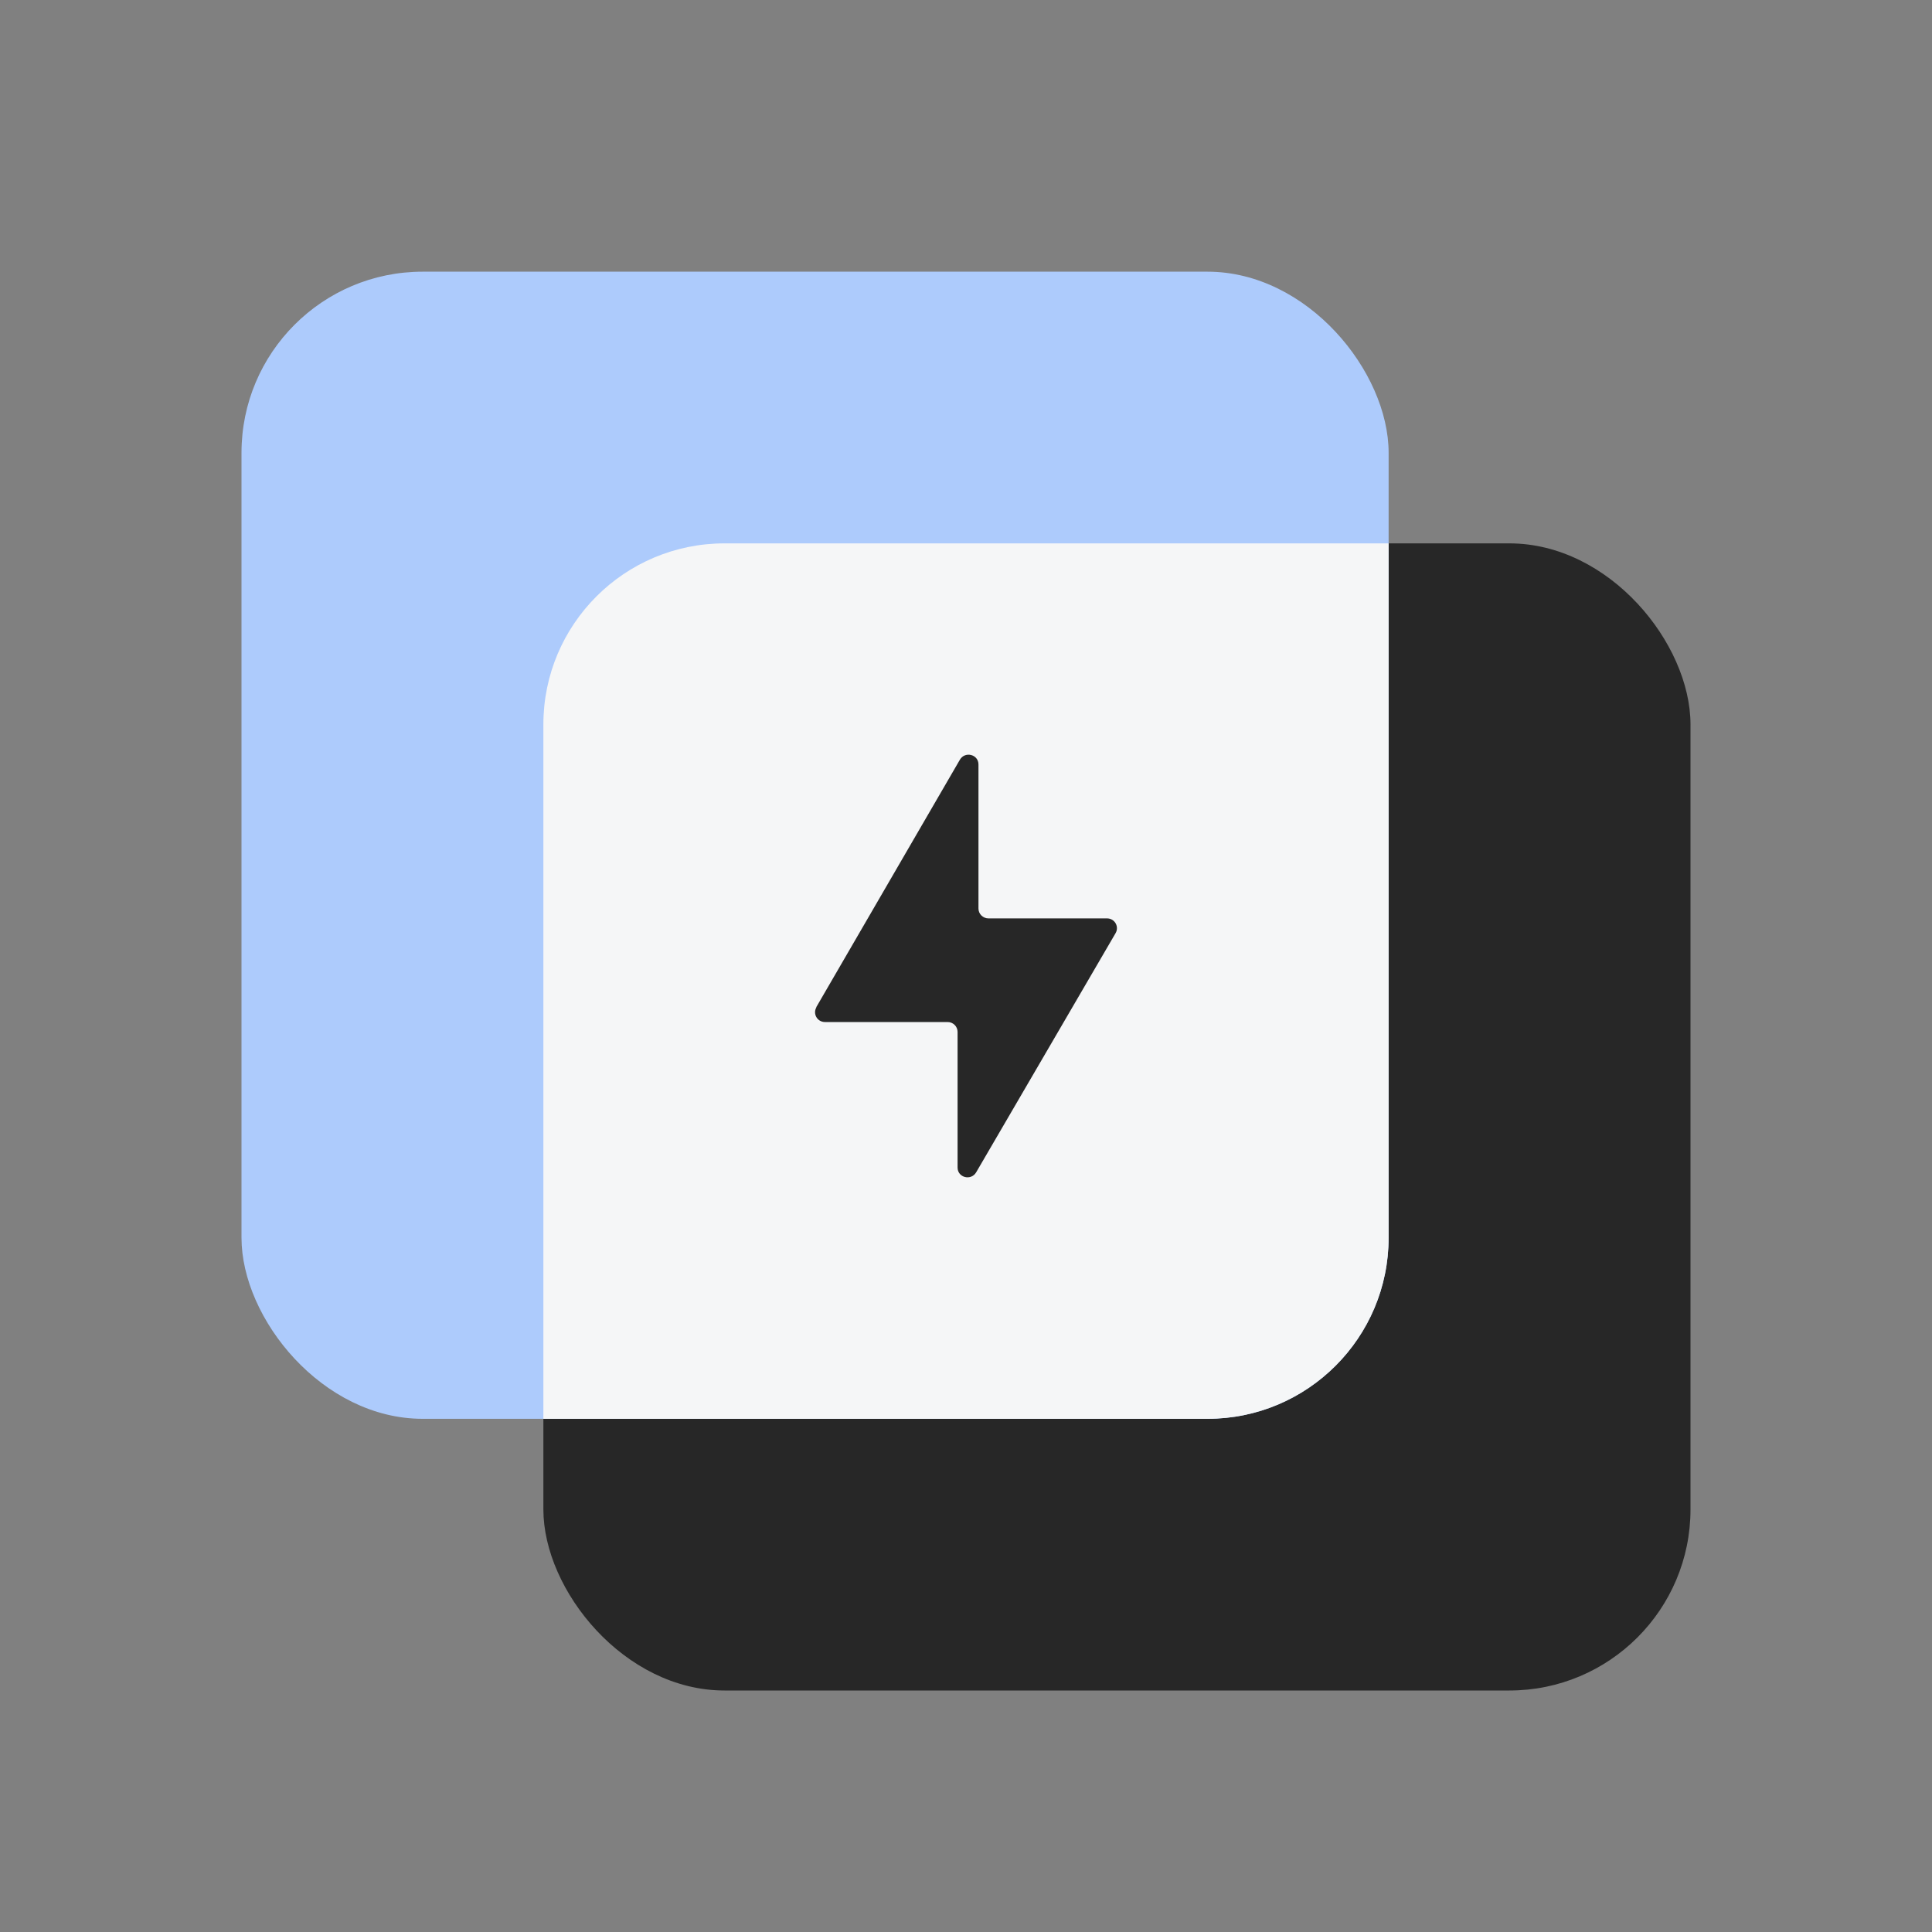 <svg width="64" height="64" viewBox="0 0 64 64" fill="none" xmlns="http://www.w3.org/2000/svg">
<rect x="0" y="0" width="64" height="64" fill="#808080" stroke="none"/>
<rect x="18" y="18" width="38" height="38" rx="6" fill="#272727"/>
<rect x="8" y="9" width="38" height="38" rx="6" fill="#ADCBFC"/>
<path fill-rule="evenodd" clip-rule="evenodd" d="M46 18V41C46 44.314 43.314 47 40 47H18V24C18 20.686 20.686 18 24 18H46Z" fill="#F5F6F7"/>
<path d="M27.038 33.367L31.799 25.164C31.968 24.878 32.413 24.989 32.413 25.324V30.096C32.413 30.277 32.562 30.423 32.745 30.423H36.672C36.926 30.423 37.082 30.695 36.955 30.912L32.336 38.836C32.166 39.123 31.721 39.011 31.721 38.676V34.184C31.721 34.002 31.573 33.856 31.389 33.856H27.328C27.073 33.856 26.918 33.584 27.045 33.367H27.038Z" fill="#272727"/>
</svg>
